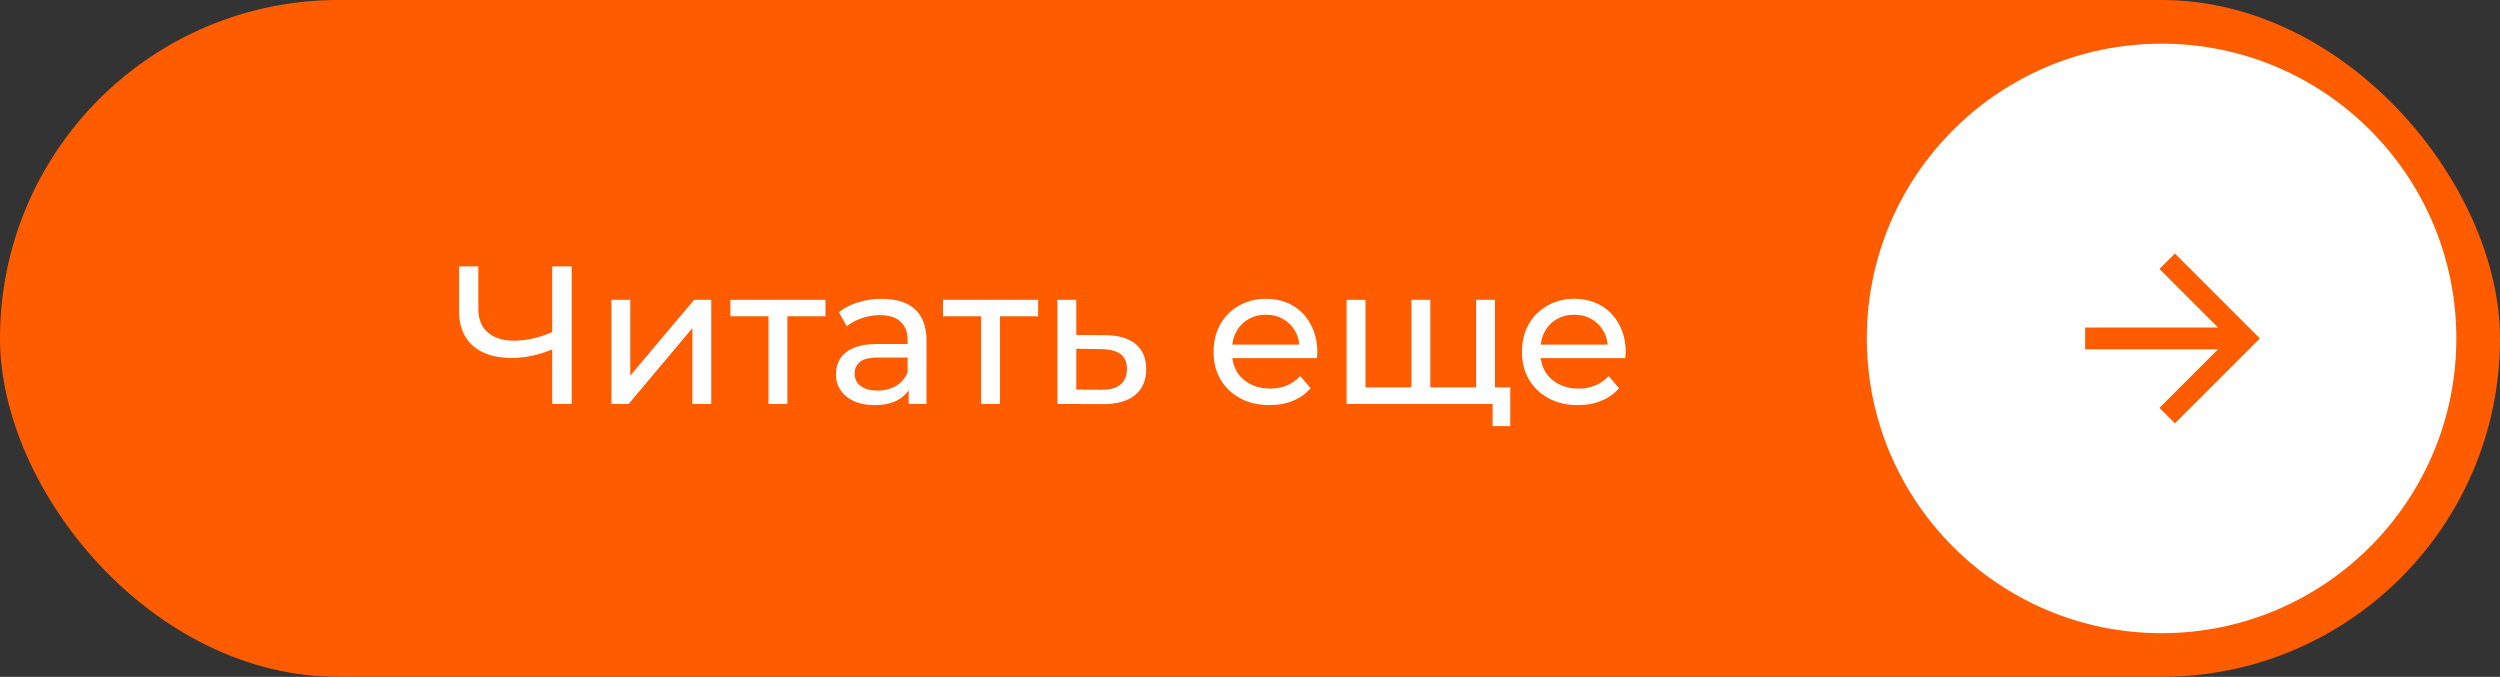 <?xml version="1.0" encoding="UTF-8"?> <svg xmlns="http://www.w3.org/2000/svg" width="229" height="62" viewBox="0 0 229 62" fill="none"><rect x="0" y="0" width="229" height="62" fill="#333333" stroke="none"/> <g clip-path="url(#clip0_73_38)"> <rect width="229" height="62" rx="31" fill="#FF5C00"></rect> <path d="M198 58C212.912 58 225 45.912 225 31C225 16.088 212.912 4 198 4C183.088 4 171 16.088 171 31C171 45.912 183.088 58 198 58Z" fill="white"></path> <path d="M203.172 30L197.808 24.636L199.222 23.222L207 31L199.222 38.778L197.808 37.364L203.172 32H191V30H203.172Z" fill="#FF5C00"></path> <path d="M50.888 31.888C50.18 32.188 49.49 32.416 48.818 32.572C48.158 32.716 47.516 32.788 46.892 32.788C45.356 32.788 44.162 32.416 43.31 31.672C42.47 30.928 42.05 29.866 42.05 28.486V24.4H43.814V28.288C43.814 29.224 44.102 29.944 44.678 30.448C45.254 30.952 46.058 31.204 47.09 31.204C47.702 31.204 48.326 31.126 48.962 30.97C49.61 30.814 50.24 30.586 50.852 30.286L50.888 31.888ZM50.582 37V24.4H52.364V37H50.582ZM56.006 37V27.46H57.734V34.408L63.584 27.46H65.15V37H63.422V30.052L57.59 37H56.006ZM70.394 37V28.522L70.826 28.972H66.902V27.46H75.614V28.972H71.708L72.122 28.522V37H70.394ZM83.231 37V34.984L83.141 34.606V31.168C83.141 30.436 82.925 29.872 82.493 29.476C82.073 29.068 81.437 28.864 80.585 28.864C80.021 28.864 79.469 28.96 78.929 29.152C78.389 29.332 77.933 29.578 77.561 29.89L76.841 28.594C77.333 28.198 77.921 27.898 78.605 27.694C79.301 27.478 80.027 27.37 80.783 27.37C82.091 27.37 83.099 27.688 83.807 28.324C84.515 28.96 84.869 29.932 84.869 31.24V37H83.231ZM80.099 37.108C79.391 37.108 78.767 36.988 78.227 36.748C77.699 36.508 77.291 36.178 77.003 35.758C76.715 35.326 76.571 34.84 76.571 34.3C76.571 33.784 76.691 33.316 76.931 32.896C77.183 32.476 77.585 32.14 78.137 31.888C78.701 31.636 79.457 31.51 80.405 31.51H83.429V32.752H80.477C79.613 32.752 79.031 32.896 78.731 33.184C78.431 33.472 78.281 33.82 78.281 34.228C78.281 34.696 78.467 35.074 78.839 35.362C79.211 35.638 79.727 35.776 80.387 35.776C81.035 35.776 81.599 35.632 82.079 35.344C82.571 35.056 82.925 34.636 83.141 34.084L83.483 35.272C83.255 35.836 82.853 36.286 82.277 36.622C81.701 36.946 80.975 37.108 80.099 37.108ZM89.871 37V28.522L90.303 28.972H86.379V27.46H95.091V28.972H91.185L91.599 28.522V37H89.871ZM101.268 30.7C102.48 30.712 103.404 30.988 104.04 31.528C104.676 32.068 104.994 32.83 104.994 33.814C104.994 34.846 104.646 35.644 103.95 36.208C103.254 36.76 102.27 37.03 100.998 37.018L96.858 37V27.46H98.586V30.682L101.268 30.7ZM100.854 35.704C101.634 35.716 102.222 35.56 102.618 35.236C103.026 34.912 103.23 34.432 103.23 33.796C103.23 33.172 103.032 32.716 102.636 32.428C102.24 32.14 101.646 31.99 100.854 31.978L98.586 31.942V35.686L100.854 35.704ZM116.293 37.108C115.273 37.108 114.373 36.898 113.593 36.478C112.825 36.058 112.225 35.482 111.793 34.75C111.373 34.018 111.163 33.178 111.163 32.23C111.163 31.282 111.367 30.442 111.775 29.71C112.195 28.978 112.765 28.408 113.485 28C114.217 27.58 115.039 27.37 115.951 27.37C116.875 27.37 117.691 27.574 118.399 27.982C119.107 28.39 119.659 28.966 120.055 29.71C120.463 30.442 120.667 31.3 120.667 32.284C120.667 32.356 120.661 32.44 120.649 32.536C120.649 32.632 120.643 32.722 120.631 32.806H112.513V31.564H119.731L119.029 31.996C119.041 31.384 118.915 30.838 118.651 30.358C118.387 29.878 118.021 29.506 117.553 29.242C117.097 28.966 116.563 28.828 115.951 28.828C115.351 28.828 114.817 28.966 114.349 29.242C113.881 29.506 113.515 29.884 113.251 30.376C112.987 30.856 112.855 31.408 112.855 32.032V32.32C112.855 32.956 112.999 33.526 113.287 34.03C113.587 34.522 114.001 34.906 114.529 35.182C115.057 35.458 115.663 35.596 116.347 35.596C116.911 35.596 117.421 35.5 117.877 35.308C118.345 35.116 118.753 34.828 119.101 34.444L120.055 35.56C119.623 36.064 119.083 36.448 118.435 36.712C117.799 36.976 117.085 37.108 116.293 37.108ZM129.684 35.488L129.288 35.938V27.46H131.016V35.938L130.584 35.488H135.624L135.21 35.938V27.46H136.938V37H123.348V27.46H125.076V35.938L124.662 35.488H129.684ZM136.722 39.034V36.55L137.136 37H135.12V35.488H138.342V39.034H136.722ZM144.541 37.108C143.521 37.108 142.621 36.898 141.841 36.478C141.073 36.058 140.473 35.482 140.041 34.75C139.621 34.018 139.411 33.178 139.411 32.23C139.411 31.282 139.615 30.442 140.023 29.71C140.443 28.978 141.013 28.408 141.733 28C142.465 27.58 143.287 27.37 144.199 27.37C145.123 27.37 145.939 27.574 146.647 27.982C147.355 28.39 147.907 28.966 148.303 29.71C148.711 30.442 148.915 31.3 148.915 32.284C148.915 32.356 148.909 32.44 148.897 32.536C148.897 32.632 148.891 32.722 148.879 32.806H140.761V31.564H147.979L147.277 31.996C147.289 31.384 147.163 30.838 146.899 30.358C146.635 29.878 146.269 29.506 145.801 29.242C145.345 28.966 144.811 28.828 144.199 28.828C143.599 28.828 143.065 28.966 142.597 29.242C142.129 29.506 141.763 29.884 141.499 30.376C141.235 30.856 141.103 31.408 141.103 32.032V32.32C141.103 32.956 141.247 33.526 141.535 34.03C141.835 34.522 142.249 34.906 142.777 35.182C143.305 35.458 143.911 35.596 144.595 35.596C145.159 35.596 145.669 35.5 146.125 35.308C146.593 35.116 147.001 34.828 147.349 34.444L148.303 35.56C147.871 36.064 147.331 36.448 146.683 36.712C146.047 36.976 145.333 37.108 144.541 37.108Z" fill="white"></path> </g> <defs> <clipPath id="clip0_73_38"> <rect width="229" height="62" fill="white"></rect> </clipPath> </defs> </svg> 